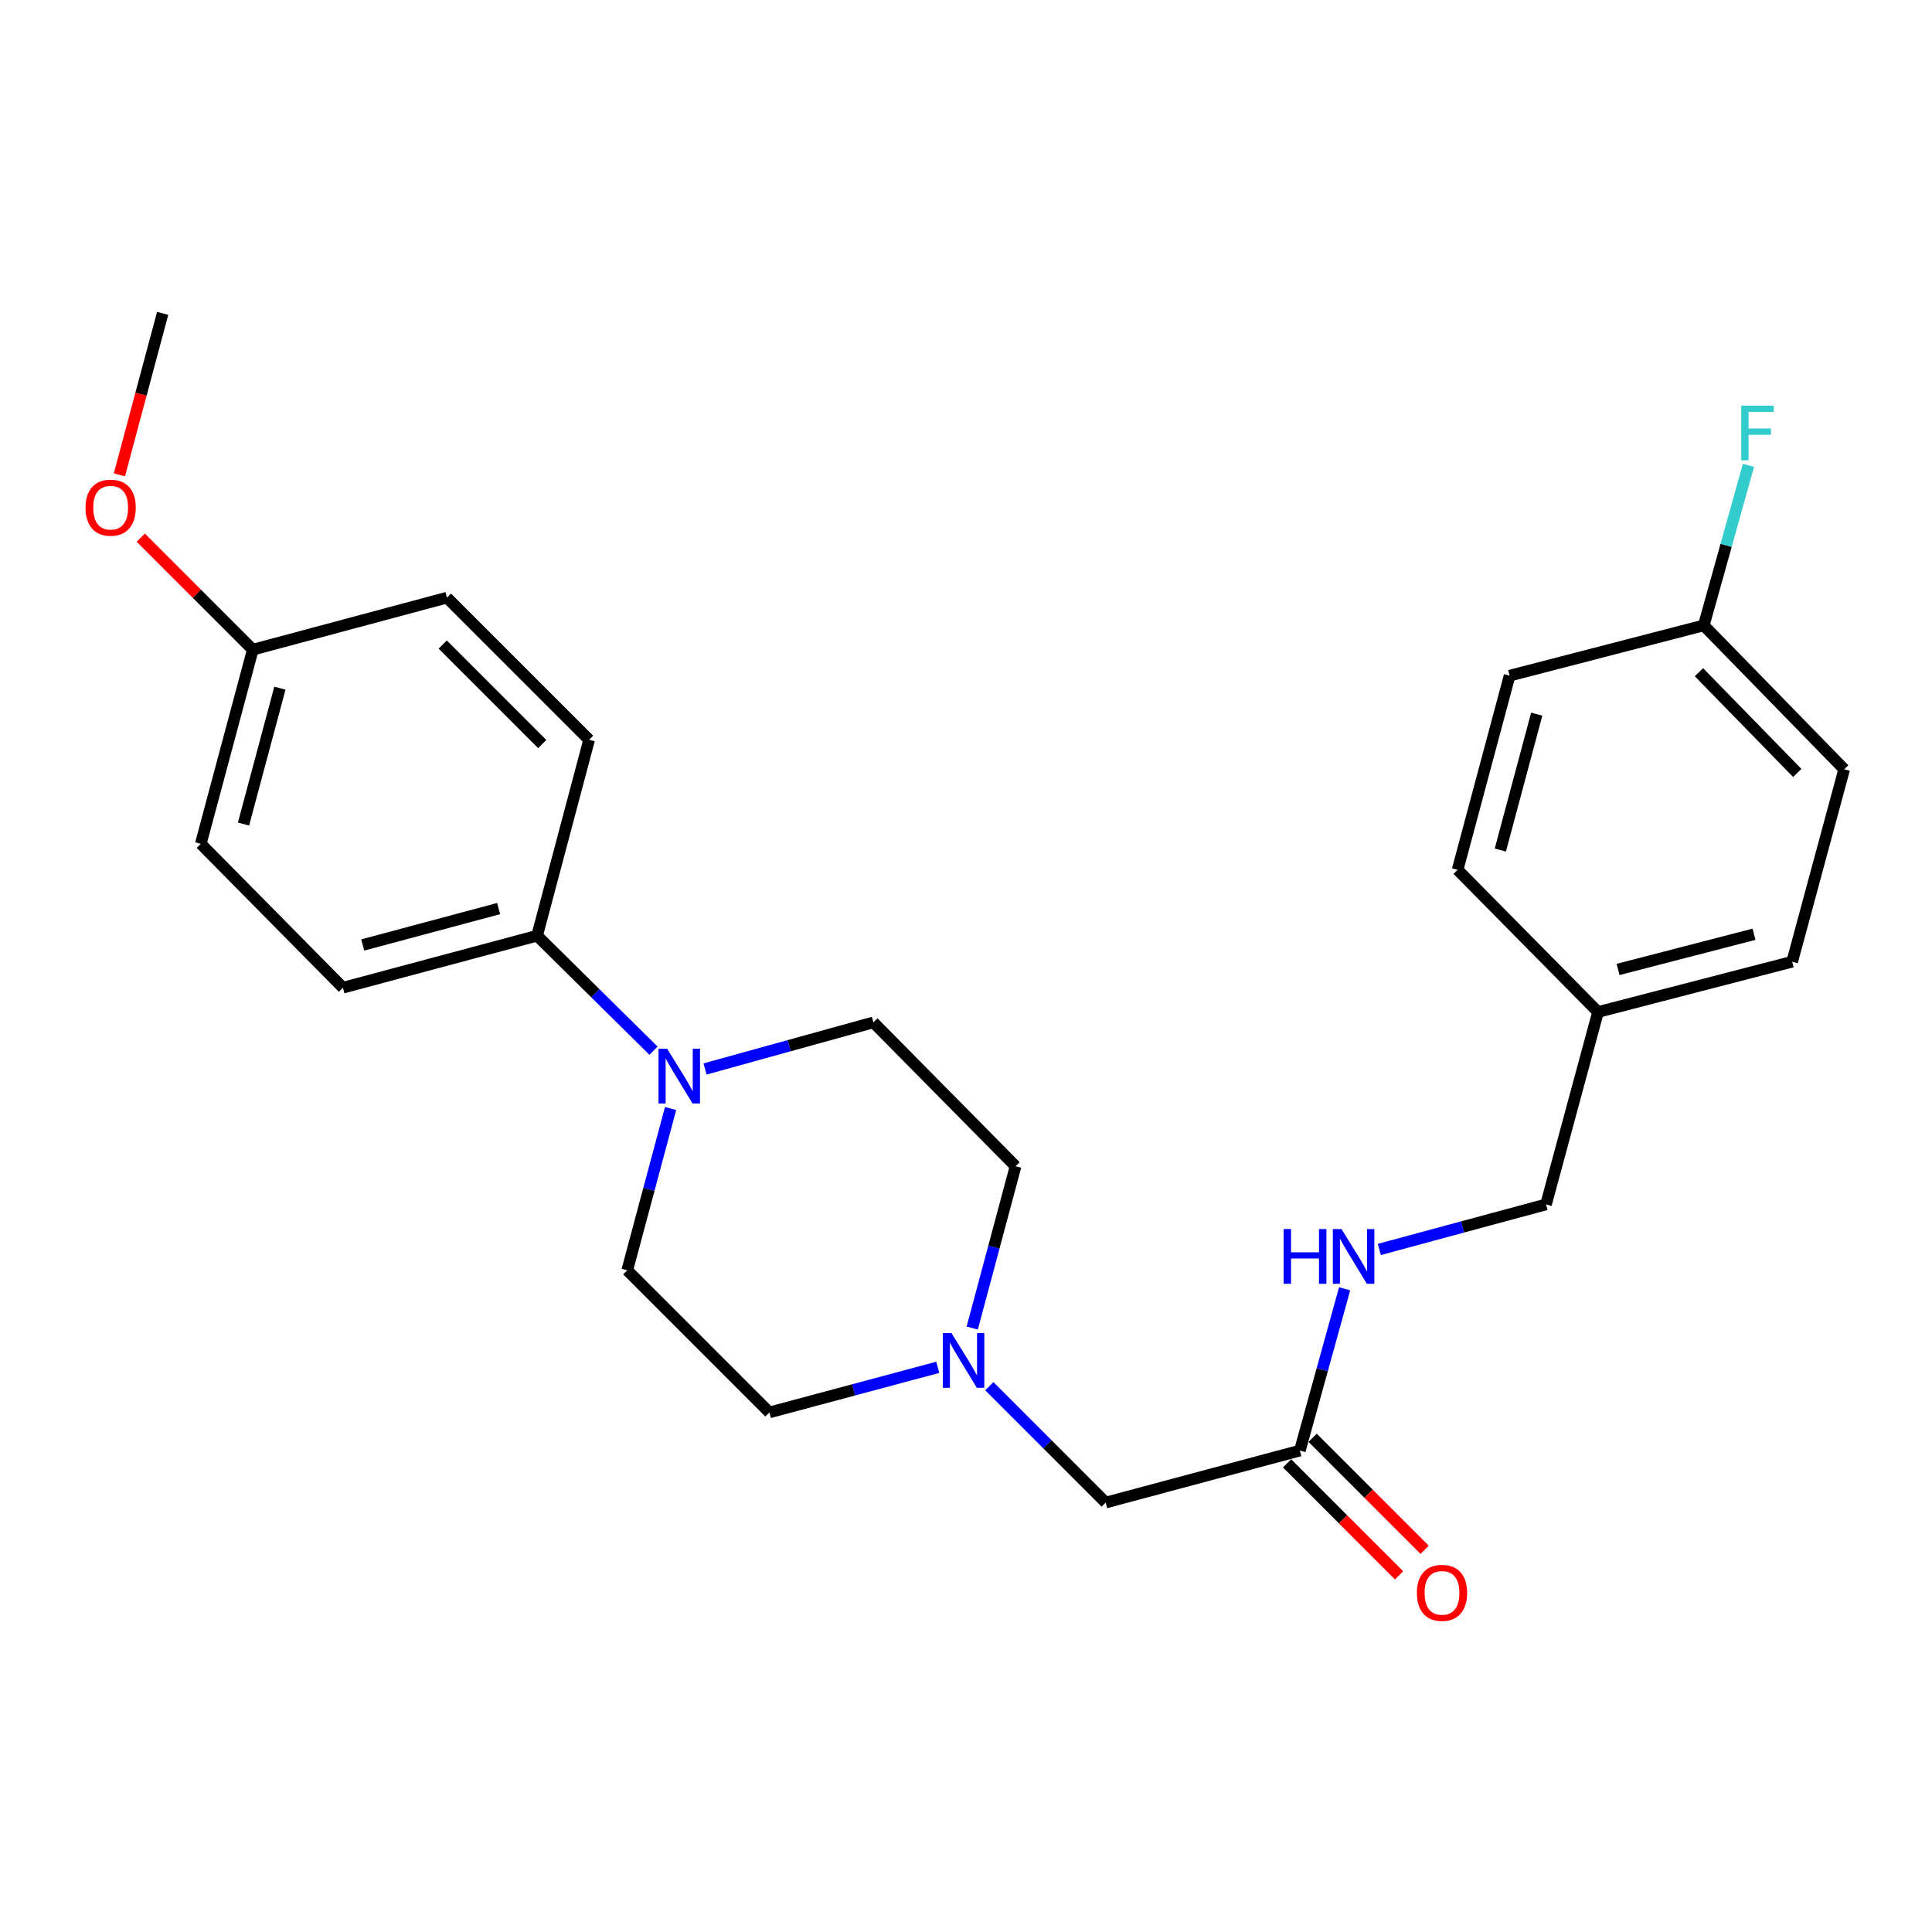 <?xml version='1.0' encoding='iso-8859-1'?>
<svg version='1.1' baseProfile='full'
              xmlns='http://www.w3.org/2000/svg'
                      xmlns:rdkit='http://www.rdkit.org/xml'
                      xmlns:xlink='http://www.w3.org/1999/xlink'
                  xml:space='preserve'
width='1000px' height='1000px' viewBox='0 0 1000 1000'>
<!-- END OF HEADER -->
<rect style='opacity:1.0;fill:#FFFFFF;stroke:none' width='1000' height='1000' x='0' y='0'> </rect>
<path class='bond-0' d='M 954.545,398.179 L 881.867,323.703' style='fill:none;fill-rule:evenodd;stroke:#000000;stroke-width:6px;stroke-linecap:butt;stroke-linejoin:miter;stroke-opacity:1' />
<path class='bond-0' d='M 930.251,400.077 L 879.376,347.944' style='fill:none;fill-rule:evenodd;stroke:#000000;stroke-width:6px;stroke-linecap:butt;stroke-linejoin:miter;stroke-opacity:1' />
<path class='bond-1' d='M 954.545,398.179 L 927.63,497.783' style='fill:none;fill-rule:evenodd;stroke:#000000;stroke-width:6px;stroke-linecap:butt;stroke-linejoin:miter;stroke-opacity:1' />
<path class='bond-2' d='M 666.189,757.426 L 695.174,786.412' style='fill:none;fill-rule:evenodd;stroke:#000000;stroke-width:6px;stroke-linecap:butt;stroke-linejoin:miter;stroke-opacity:1' />
<path class='bond-2' d='M 695.174,786.412 L 724.16,815.397' style='fill:none;fill-rule:evenodd;stroke:#FF0000;stroke-width:6px;stroke-linecap:butt;stroke-linejoin:miter;stroke-opacity:1' />
<path class='bond-2' d='M 679.421,744.194 L 708.406,773.18' style='fill:none;fill-rule:evenodd;stroke:#000000;stroke-width:6px;stroke-linecap:butt;stroke-linejoin:miter;stroke-opacity:1' />
<path class='bond-2' d='M 708.406,773.18 L 737.392,802.165' style='fill:none;fill-rule:evenodd;stroke:#FF0000;stroke-width:6px;stroke-linecap:butt;stroke-linejoin:miter;stroke-opacity:1' />
<path class='bond-3' d='M 672.805,750.81 L 684.39,708.945' style='fill:none;fill-rule:evenodd;stroke:#000000;stroke-width:6px;stroke-linecap:butt;stroke-linejoin:miter;stroke-opacity:1' />
<path class='bond-3' d='M 684.39,708.945 L 695.974,667.079' style='fill:none;fill-rule:evenodd;stroke:#0000FF;stroke-width:6px;stroke-linecap:butt;stroke-linejoin:miter;stroke-opacity:1' />
<path class='bond-4' d='M 672.805,750.81 L 572.307,777.725' style='fill:none;fill-rule:evenodd;stroke:#000000;stroke-width:6px;stroke-linecap:butt;stroke-linejoin:miter;stroke-opacity:1' />
<path class='bond-5' d='M 713.933,646.713 L 757.075,635.055' style='fill:none;fill-rule:evenodd;stroke:#0000FF;stroke-width:6px;stroke-linecap:butt;stroke-linejoin:miter;stroke-opacity:1' />
<path class='bond-5' d='M 757.075,635.055 L 800.218,623.397' style='fill:none;fill-rule:evenodd;stroke:#000000;stroke-width:6px;stroke-linecap:butt;stroke-linejoin:miter;stroke-opacity:1' />
<path class='bond-6' d='M 881.867,323.703 L 781.37,349.724' style='fill:none;fill-rule:evenodd;stroke:#000000;stroke-width:6px;stroke-linecap:butt;stroke-linejoin:miter;stroke-opacity:1' />
<path class='bond-7' d='M 881.867,323.703 L 893.434,282.279' style='fill:none;fill-rule:evenodd;stroke:#000000;stroke-width:6px;stroke-linecap:butt;stroke-linejoin:miter;stroke-opacity:1' />
<path class='bond-7' d='M 893.434,282.279 L 905.001,240.855' style='fill:none;fill-rule:evenodd;stroke:#33CCCC;stroke-width:6px;stroke-linecap:butt;stroke-linejoin:miter;stroke-opacity:1' />
<path class='bond-8' d='M 485.394,707.726 L 441.816,719.397' style='fill:none;fill-rule:evenodd;stroke:#0000FF;stroke-width:6px;stroke-linecap:butt;stroke-linejoin:miter;stroke-opacity:1' />
<path class='bond-8' d='M 441.816,719.397 L 398.237,731.068' style='fill:none;fill-rule:evenodd;stroke:#000000;stroke-width:6px;stroke-linecap:butt;stroke-linejoin:miter;stroke-opacity:1' />
<path class='bond-9' d='M 503.224,687.392 L 514.437,645.524' style='fill:none;fill-rule:evenodd;stroke:#0000FF;stroke-width:6px;stroke-linecap:butt;stroke-linejoin:miter;stroke-opacity:1' />
<path class='bond-9' d='M 514.437,645.524 L 525.65,603.655' style='fill:none;fill-rule:evenodd;stroke:#000000;stroke-width:6px;stroke-linecap:butt;stroke-linejoin:miter;stroke-opacity:1' />
<path class='bond-10' d='M 512.076,717.494 L 542.192,747.61' style='fill:none;fill-rule:evenodd;stroke:#0000FF;stroke-width:6px;stroke-linecap:butt;stroke-linejoin:miter;stroke-opacity:1' />
<path class='bond-10' d='M 542.192,747.61 L 572.307,777.725' style='fill:none;fill-rule:evenodd;stroke:#000000;stroke-width:6px;stroke-linecap:butt;stroke-linejoin:miter;stroke-opacity:1' />
<path class='bond-11' d='M 338.255,543.837 L 308.126,514.078' style='fill:none;fill-rule:evenodd;stroke:#0000FF;stroke-width:6px;stroke-linecap:butt;stroke-linejoin:miter;stroke-opacity:1' />
<path class='bond-11' d='M 308.126,514.078 L 277.998,484.32' style='fill:none;fill-rule:evenodd;stroke:#000000;stroke-width:6px;stroke-linecap:butt;stroke-linejoin:miter;stroke-opacity:1' />
<path class='bond-12' d='M 347.09,573.759 L 335.872,615.628' style='fill:none;fill-rule:evenodd;stroke:#0000FF;stroke-width:6px;stroke-linecap:butt;stroke-linejoin:miter;stroke-opacity:1' />
<path class='bond-12' d='M 335.872,615.628 L 324.655,657.496' style='fill:none;fill-rule:evenodd;stroke:#000000;stroke-width:6px;stroke-linecap:butt;stroke-linejoin:miter;stroke-opacity:1' />
<path class='bond-13' d='M 364.927,553.303 L 408.497,541.241' style='fill:none;fill-rule:evenodd;stroke:#0000FF;stroke-width:6px;stroke-linecap:butt;stroke-linejoin:miter;stroke-opacity:1' />
<path class='bond-13' d='M 408.497,541.241 L 452.067,529.179' style='fill:none;fill-rule:evenodd;stroke:#000000;stroke-width:6px;stroke-linecap:butt;stroke-linejoin:miter;stroke-opacity:1' />
<path class='bond-14' d='M 277.998,484.32 L 177.51,511.235' style='fill:none;fill-rule:evenodd;stroke:#000000;stroke-width:6px;stroke-linecap:butt;stroke-linejoin:miter;stroke-opacity:1' />
<path class='bond-14' d='M 258.083,470.282 L 187.742,489.123' style='fill:none;fill-rule:evenodd;stroke:#000000;stroke-width:6px;stroke-linecap:butt;stroke-linejoin:miter;stroke-opacity:1' />
<path class='bond-15' d='M 277.998,484.32 L 304.923,382.929' style='fill:none;fill-rule:evenodd;stroke:#000000;stroke-width:6px;stroke-linecap:butt;stroke-linejoin:miter;stroke-opacity:1' />
<path class='bond-16' d='M 177.51,511.235 L 103.928,436.759' style='fill:none;fill-rule:evenodd;stroke:#000000;stroke-width:6px;stroke-linecap:butt;stroke-linejoin:miter;stroke-opacity:1' />
<path class='bond-17' d='M 304.923,382.929 L 231.341,309.346' style='fill:none;fill-rule:evenodd;stroke:#000000;stroke-width:6px;stroke-linecap:butt;stroke-linejoin:miter;stroke-opacity:1' />
<path class='bond-17' d='M 280.654,385.123 L 229.146,333.615' style='fill:none;fill-rule:evenodd;stroke:#000000;stroke-width:6px;stroke-linecap:butt;stroke-linejoin:miter;stroke-opacity:1' />
<path class='bond-18' d='M 130.843,336.272 L 231.341,309.346' style='fill:none;fill-rule:evenodd;stroke:#000000;stroke-width:6px;stroke-linecap:butt;stroke-linejoin:miter;stroke-opacity:1' />
<path class='bond-19' d='M 130.843,336.272 L 101.858,307.282' style='fill:none;fill-rule:evenodd;stroke:#000000;stroke-width:6px;stroke-linecap:butt;stroke-linejoin:miter;stroke-opacity:1' />
<path class='bond-19' d='M 101.858,307.282 L 72.872,278.293' style='fill:none;fill-rule:evenodd;stroke:#FF0000;stroke-width:6px;stroke-linecap:butt;stroke-linejoin:miter;stroke-opacity:1' />
<path class='bond-20' d='M 130.843,336.272 L 103.928,436.759' style='fill:none;fill-rule:evenodd;stroke:#000000;stroke-width:6px;stroke-linecap:butt;stroke-linejoin:miter;stroke-opacity:1' />
<path class='bond-20' d='M 144.881,356.186 L 126.041,426.527' style='fill:none;fill-rule:evenodd;stroke:#000000;stroke-width:6px;stroke-linecap:butt;stroke-linejoin:miter;stroke-opacity:1' />
<path class='bond-21' d='M 324.655,657.496 L 398.237,731.068' style='fill:none;fill-rule:evenodd;stroke:#000000;stroke-width:6px;stroke-linecap:butt;stroke-linejoin:miter;stroke-opacity:1' />
<path class='bond-22' d='M 452.067,529.179 L 525.65,603.655' style='fill:none;fill-rule:evenodd;stroke:#000000;stroke-width:6px;stroke-linecap:butt;stroke-linejoin:miter;stroke-opacity:1' />
<path class='bond-23' d='M 61.803,245.768 L 72.994,203.985' style='fill:none;fill-rule:evenodd;stroke:#FF0000;stroke-width:6px;stroke-linecap:butt;stroke-linejoin:miter;stroke-opacity:1' />
<path class='bond-23' d='M 72.994,203.985 L 84.186,162.202' style='fill:none;fill-rule:evenodd;stroke:#000000;stroke-width:6px;stroke-linecap:butt;stroke-linejoin:miter;stroke-opacity:1' />
<path class='bond-24' d='M 781.37,349.724 L 754.455,450.222' style='fill:none;fill-rule:evenodd;stroke:#000000;stroke-width:6px;stroke-linecap:butt;stroke-linejoin:miter;stroke-opacity:1' />
<path class='bond-24' d='M 795.408,369.64 L 776.568,439.988' style='fill:none;fill-rule:evenodd;stroke:#000000;stroke-width:6px;stroke-linecap:butt;stroke-linejoin:miter;stroke-opacity:1' />
<path class='bond-25' d='M 754.455,450.222 L 827.133,523.804' style='fill:none;fill-rule:evenodd;stroke:#000000;stroke-width:6px;stroke-linecap:butt;stroke-linejoin:miter;stroke-opacity:1' />
<path class='bond-26' d='M 827.133,523.804 L 927.63,497.783' style='fill:none;fill-rule:evenodd;stroke:#000000;stroke-width:6px;stroke-linecap:butt;stroke-linejoin:miter;stroke-opacity:1' />
<path class='bond-26' d='M 837.517,501.786 L 907.865,483.571' style='fill:none;fill-rule:evenodd;stroke:#000000;stroke-width:6px;stroke-linecap:butt;stroke-linejoin:miter;stroke-opacity:1' />
<path class='bond-27' d='M 827.133,523.804 L 800.218,623.397' style='fill:none;fill-rule:evenodd;stroke:#000000;stroke-width:6px;stroke-linecap:butt;stroke-linejoin:miter;stroke-opacity:1' />
<path  class='atom-2' d='M 733.377 824.462
Q 733.377 817.662, 736.737 813.862
Q 740.097 810.062, 746.377 810.062
Q 752.657 810.062, 756.017 813.862
Q 759.377 817.662, 759.377 824.462
Q 759.377 831.342, 755.977 835.262
Q 752.577 839.142, 746.377 839.142
Q 740.137 839.142, 736.737 835.262
Q 733.377 831.382, 733.377 824.462
M 746.377 835.942
Q 750.697 835.942, 753.017 833.062
Q 755.377 830.142, 755.377 824.462
Q 755.377 818.902, 753.017 816.102
Q 750.697 813.262, 746.377 813.262
Q 742.057 813.262, 739.697 816.062
Q 737.377 818.862, 737.377 824.462
Q 737.377 830.182, 739.697 833.062
Q 742.057 835.942, 746.377 835.942
' fill='#FF0000'/>
<path  class='atom-3' d='M 664.394 636.153
L 668.234 636.153
L 668.234 648.193
L 682.714 648.193
L 682.714 636.153
L 686.554 636.153
L 686.554 664.473
L 682.714 664.473
L 682.714 651.393
L 668.234 651.393
L 668.234 664.473
L 664.394 664.473
L 664.394 636.153
' fill='#0000FF'/>
<path  class='atom-3' d='M 694.354 636.153
L 703.634 651.153
Q 704.554 652.633, 706.034 655.313
Q 707.514 657.993, 707.594 658.153
L 707.594 636.153
L 711.354 636.153
L 711.354 664.473
L 707.474 664.473
L 697.514 648.073
Q 696.354 646.153, 695.114 643.953
Q 693.914 641.753, 693.554 641.073
L 693.554 664.473
L 689.874 664.473
L 689.874 636.153
L 694.354 636.153
' fill='#0000FF'/>
<path  class='atom-5' d='M 492.475 689.993
L 501.755 704.993
Q 502.675 706.473, 504.155 709.153
Q 505.635 711.833, 505.715 711.993
L 505.715 689.993
L 509.475 689.993
L 509.475 718.313
L 505.595 718.313
L 495.635 701.913
Q 494.475 699.993, 493.235 697.793
Q 492.035 695.593, 491.675 694.913
L 491.675 718.313
L 487.995 718.313
L 487.995 689.993
L 492.475 689.993
' fill='#0000FF'/>
<path  class='atom-6' d='M 345.32 542.838
L 354.6 557.838
Q 355.52 559.318, 357 561.998
Q 358.48 564.678, 358.56 564.838
L 358.56 542.838
L 362.32 542.838
L 362.32 571.158
L 358.44 571.158
L 348.48 554.758
Q 347.32 552.838, 346.08 550.638
Q 344.88 548.438, 344.52 547.758
L 344.52 571.158
L 340.84 571.158
L 340.84 542.838
L 345.32 542.838
' fill='#0000FF'/>
<path  class='atom-15' d='M 44.271 262.769
Q 44.271 255.969, 47.631 252.169
Q 50.991 248.369, 57.271 248.369
Q 63.551 248.369, 66.911 252.169
Q 70.271 255.969, 70.271 262.769
Q 70.271 269.649, 66.871 273.569
Q 63.471 277.449, 57.271 277.449
Q 51.031 277.449, 47.631 273.569
Q 44.271 269.689, 44.271 262.769
M 57.271 274.249
Q 61.591 274.249, 63.911 271.369
Q 66.271 268.449, 66.271 262.769
Q 66.271 257.209, 63.911 254.409
Q 61.591 251.569, 57.271 251.569
Q 52.951 251.569, 50.591 254.369
Q 48.271 257.169, 48.271 262.769
Q 48.271 268.489, 50.591 271.369
Q 52.951 274.249, 57.271 274.249
' fill='#FF0000'/>
<path  class='atom-25' d='M 901.257 209.95
L 918.097 209.95
L 918.097 213.19
L 905.057 213.19
L 905.057 221.79
L 916.657 221.79
L 916.657 225.07
L 905.057 225.07
L 905.057 238.27
L 901.257 238.27
L 901.257 209.95
' fill='#33CCCC'/>
</svg>

